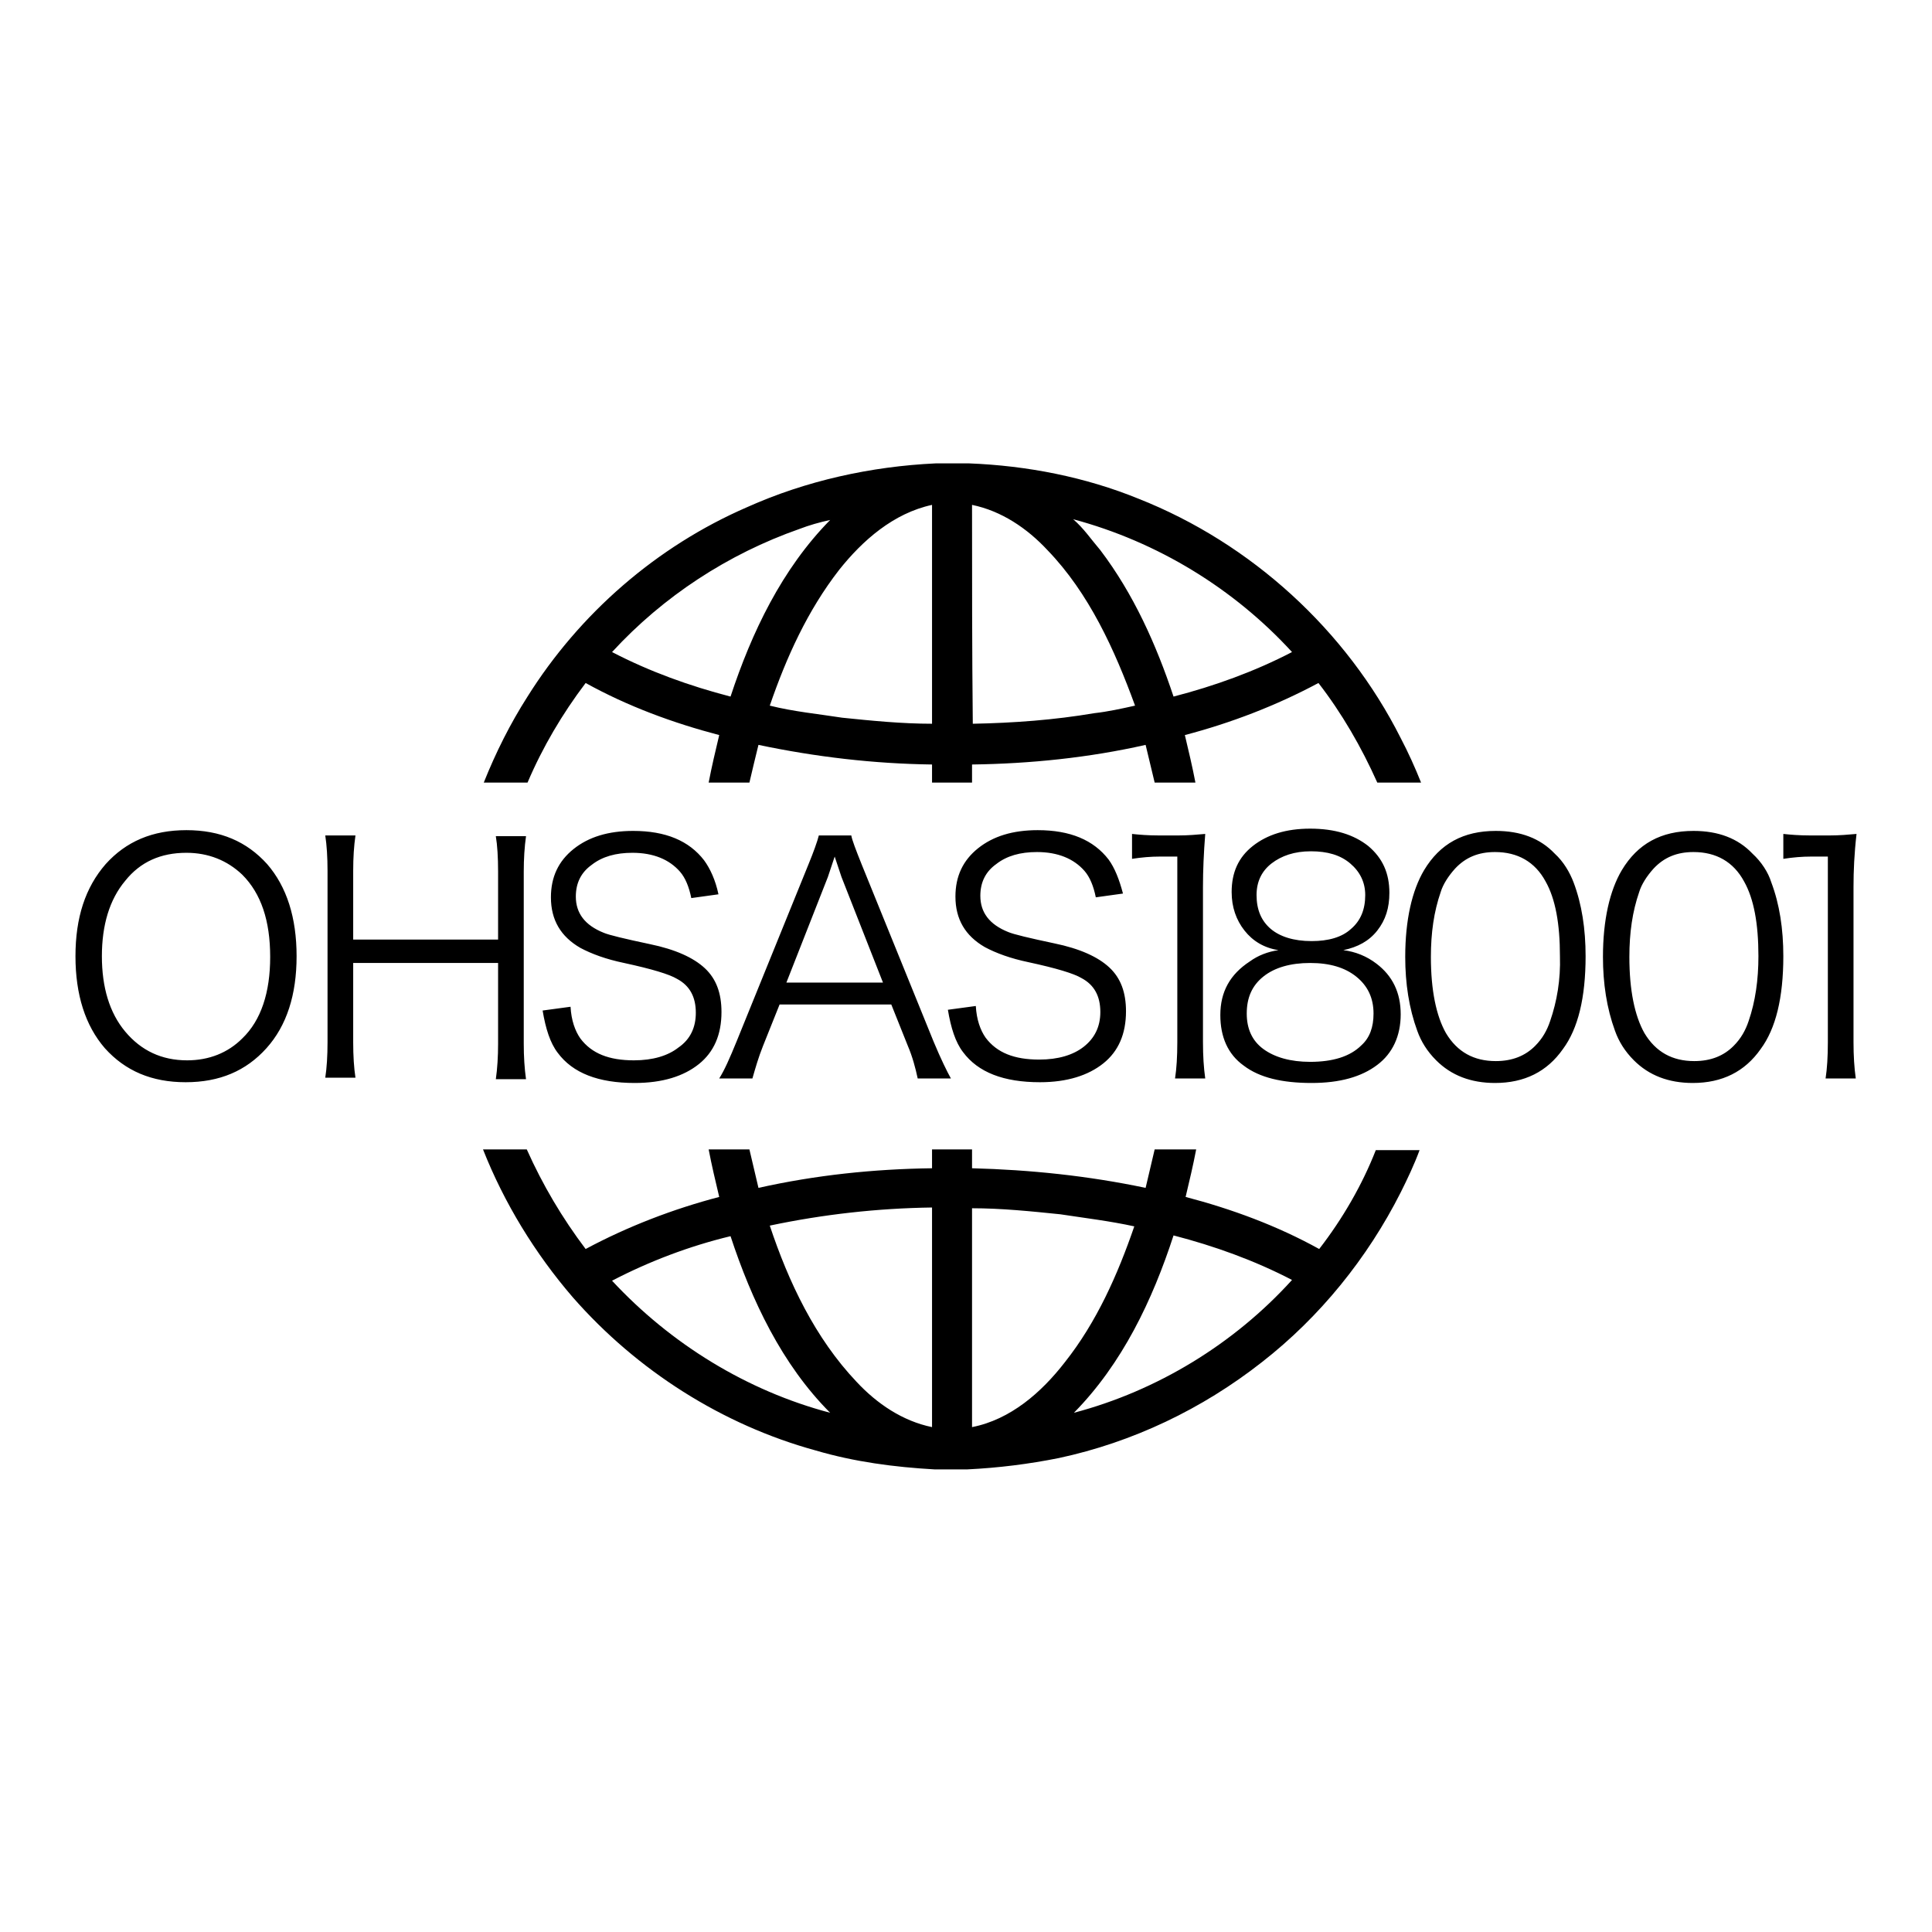 <?xml version="1.0" encoding="utf-8"?>
<!-- Svg Vector Icons : http://www.onlinewebfonts.com/icon -->
<!DOCTYPE svg PUBLIC "-//W3C//DTD SVG 1.1//EN" "http://www.w3.org/Graphics/SVG/1.1/DTD/svg11.dtd">
<svg version="1.1" xmlns="http://www.w3.org/2000/svg" xmlns:xlink="http://www.w3.org/1999/xlink" x="0px" y="0px" viewBox="0 0 256 256" enable-background="new 0 0 256 256" xml:space="preserve">
<g> <path fill="#000000" d="M77.6,90.5c5.6,3.1,11.6,5.3,17.7,6.9c-0.5,2.1-1,4.2-1.4,6.3h5.4c0.4-1.7,0.8-3.4,1.2-5 c7.6,1.6,15.3,2.5,23,2.6v2.4h5.3v-2.4c7.7-0.1,15.5-0.9,23-2.6c0.4,1.7,0.8,3.3,1.2,5h5.4c-0.4-2.1-0.9-4.2-1.4-6.3 c6.1-1.6,12.1-3.9,17.7-6.9c3.1,4,5.7,8.5,7.8,13.2h5.8c-0.8-2-1.7-4-2.7-5.9c-7.2-14.3-19.8-25.8-34.7-31.7 c-7.1-2.9-14.8-4.4-22.5-4.7H124c-8.6,0.4-17.2,2.3-25,5.8C87,72.4,76.8,81.3,69.9,92.3c-2.3,3.6-4.2,7.4-5.8,11.4h5.8 C71.9,99,74.5,94.6,77.6,90.5z M171.2,86.4c-5,2.6-10.3,4.5-15.7,5.9c-2.3-6.9-5.3-13.6-9.7-19.4c-1.2-1.4-2.2-2.9-3.6-4.1 C153.4,71.8,163.5,78,171.2,86.4z M128.8,66.9c3.9,0.8,7.3,3.1,10,6c5.5,5.7,8.9,13.2,11.6,20.6c-1.8,0.4-3.6,0.8-5.4,1 c-5.3,0.9-10.7,1.3-16.1,1.4C128.8,86.3,128.8,76.6,128.8,66.9L128.8,66.9z M123.5,66.9v29c-4,0-8-0.4-11.9-0.8 c-3.2-0.5-6.4-0.8-9.6-1.6c2.2-6.4,5-12.6,9.2-18C114.3,71.6,118.4,68,123.5,66.9z M105.9,70.1c1.3-0.5,2.7-0.9,4.1-1.2 c-6.4,6.5-10.4,14.9-13.2,23.4c-5.4-1.4-10.7-3.3-15.7-5.9C87.9,79,96.5,73.4,105.9,70.1z M174.8,165.5c-5.6-3.1-11.6-5.3-17.7-6.9 c0.5-2.1,1-4.2,1.4-6.3H153c-0.4,1.7-0.8,3.4-1.2,5.1c-7.6-1.6-15.3-2.4-23-2.6v-2.5h-5.3v2.5c-7.7,0.1-15.4,0.9-23,2.6 c-0.4-1.7-0.8-3.4-1.2-5.1h-5.4c0.4,2.1,0.9,4.2,1.4,6.3c-6.1,1.6-12.1,3.9-17.7,6.9c-3.1-4.1-5.7-8.5-7.8-13.2H64 c2.8,7.1,6.9,13.8,11.9,19.6c8.5,9.7,19.8,16.9,32.2,20.3c5.1,1.5,10.4,2.2,15.7,2.5h4.4c4.1-0.2,8.1-0.7,12.1-1.5 c9.8-2.1,19-6.5,26.9-12.7c7.7-6,14-13.8,18.4-22.5c0.9-1.8,1.8-3.7,2.5-5.6h-5.8C180.5,157,177.9,161.5,174.8,165.5L174.8,165.5z  M81.1,169.7c5-2.6,10.3-4.6,15.7-5.9c2.8,8.5,6.8,17,13.2,23.4C99,184.3,88.9,178.1,81.1,169.7z M123.5,189.1 c-3.9-0.8-7.3-3.1-10-6c-5.5-5.8-9-13.2-11.5-20.7c7.1-1.5,14.3-2.3,21.5-2.4V189.1z M128.8,189.1v-29c3.9,0,7.8,0.4,11.7,0.8 c3.3,0.5,6.6,0.9,9.8,1.6c-2.2,6.4-5,12.7-9.2,18C138,184.5,133.9,188.1,128.8,189.1z M142.3,187.2c6.4-6.5,10.4-14.9,13.2-23.5 c5.4,1.4,10.7,3.3,15.7,5.9C163.5,178.1,153.3,184.3,142.3,187.2z M101.1,138.6l2.2-5.5h14.8l2.2,5.5c0.6,1.4,1,2.9,1.3,4.3h4.4 c-0.5-0.9-1.3-2.5-2.3-4.9l-9.5-23.4c-0.8-2-1.3-3.3-1.4-3.9h-4.3c-0.2,0.8-0.7,2.2-1.4,3.9L97.6,138c-0.9,2.2-1.6,3.8-2.3,4.9h4.4 C100.1,141.5,100.5,140.1,101.1,138.6z M109.7,116.2l0.9-2.7l0.9,2.7l5.5,14h-12.8L109.7,116.2L109.7,116.2z M24.7,110 c-4.5,0-8,1.5-10.7,4.5c-2.7,3.1-4,7.1-4,12.2c0,5.1,1.3,9.2,3.9,12.2c2.7,3,6.2,4.5,10.7,4.5c4.5,0,8-1.5,10.7-4.5 c2.7-3,4-7.1,4-12.2s-1.3-9.2-3.9-12.2C32.7,111.5,29.2,110,24.7,110z M32.1,137.6c-1.9,1.9-4.4,2.9-7.3,2.9 c-3.4,0-6.1-1.3-8.2-3.8c-2.1-2.5-3.1-5.9-3.1-10s1-7.5,3.1-10c2-2.5,4.7-3.7,8.1-3.7c2.9,0,5.4,1,7.4,2.9 c2.5,2.5,3.7,6.1,3.7,10.9C35.8,131.5,34.6,135.2,32.1,137.6z M159.4,117.5v20.6c0,1.8,0.1,3.4,0.3,4.8h-4c0.2-1.3,0.3-2.9,0.3-4.8 v-24.6h-2.3c-1.2,0-2.4,0.1-3.7,0.3v-3.3c0.9,0.1,2.1,0.2,3.5,0.2h2.7c1.2,0,2.4-0.1,3.5-0.2C159.5,113,159.4,115.4,159.4,117.5 L159.4,117.5z M127.6,139.4c-1-1.3-1.6-3.2-2-5.6l3.7-0.5c0.1,1.8,0.6,3.2,1.3,4.2c1.5,2,3.8,2.9,7.1,2.9c2.5,0,4.5-0.6,5.9-1.7 c1.4-1.1,2.2-2.6,2.2-4.6c0-2.1-0.8-3.6-2.5-4.5c-1-0.6-3.3-1.3-7-2.1c-2.4-0.5-4.3-1.2-5.8-2c-2.6-1.5-3.9-3.7-3.9-6.7 c0-2.7,1-4.8,3-6.4c2-1.6,4.6-2.4,7.9-2.4c4.3,0,7.4,1.3,9.4,3.9c0.8,1.1,1.4,2.6,1.9,4.5l-3.6,0.5c-0.3-1.5-0.8-2.7-1.5-3.5 c-1.4-1.6-3.5-2.5-6.3-2.5c-2.2,0-4,0.5-5.4,1.6c-1.4,1-2.1,2.4-2.1,4.2c0,2.2,1.2,3.8,3.7,4.8c0.7,0.3,2.8,0.8,6.1,1.5 c3.4,0.7,5.8,1.8,7.3,3.2c1.5,1.4,2.2,3.3,2.2,5.8c0,3-1,5.3-3,6.9c-2,1.6-4.8,2.5-8.4,2.5C133,143.4,129.6,142.1,127.6,139.4 L127.6,139.4z M92.2,134.2c0-2.1-0.8-3.6-2.5-4.5c-1-0.6-3.3-1.3-7-2.1c-2.4-0.5-4.3-1.2-5.8-2c-2.6-1.5-3.9-3.7-3.9-6.7 c0-2.7,1-4.8,3-6.4c2-1.6,4.6-2.4,7.9-2.4c4.3,0,7.4,1.3,9.4,3.9c0.8,1.1,1.5,2.6,1.9,4.5l-3.6,0.5c-0.3-1.5-0.8-2.7-1.5-3.5 c-1.4-1.6-3.5-2.5-6.3-2.5c-2.2,0-4,0.5-5.4,1.6c-1.4,1-2.1,2.4-2.1,4.2c0,2.2,1.2,3.8,3.7,4.8c0.7,0.3,2.8,0.8,6.1,1.5 c3.4,0.7,5.8,1.8,7.3,3.2c1.5,1.4,2.2,3.3,2.2,5.8c0,3-1,5.3-3,6.9c-2,1.6-4.8,2.5-8.5,2.5c-4.8,0-8.2-1.3-10.2-4 c-1-1.3-1.6-3.2-2-5.6l3.7-0.5c0.1,1.8,0.6,3.2,1.3,4.2c1.5,2,3.8,2.9,7.1,2.9c2.5,0,4.5-0.6,5.9-1.7 C91.5,137.7,92.2,136.1,92.2,134.2L92.2,134.2z M161.7,134.5c0,2.9,1,5.2,3.1,6.7c2.1,1.6,5.1,2.3,9,2.3c3.7,0,6.6-0.8,8.7-2.4 c2-1.5,3.1-3.8,3.1-6.7c0-2.9-1.1-5.1-3.2-6.7c-1.3-1-2.8-1.6-4.4-1.8c1.9-0.4,3.4-1.2,4.5-2.6c1.1-1.4,1.6-3,1.6-5 c0-2.6-0.9-4.6-2.8-6.2c-1.9-1.5-4.4-2.3-7.7-2.3c-3.2,0-5.7,0.8-7.6,2.3c-1.9,1.5-2.8,3.5-2.8,6.1c0,2,0.6,3.7,1.7,5.1 c1.1,1.4,2.6,2.3,4.5,2.6c-1.4,0.2-2.7,0.7-3.8,1.5C163,129.1,161.7,131.4,161.7,134.5L161.7,134.5z M168.4,123.1 c-1.3-1.1-1.9-2.6-1.9-4.5c0-1.8,0.7-3.2,2-4.2c1.3-1,3-1.6,5.2-1.6c2.2,0,3.9,0.5,5.2,1.6s2,2.5,2,4.2c0,1.9-0.6,3.4-1.9,4.5 c-1.2,1.1-3,1.6-5.2,1.6C171.4,124.7,169.6,124.1,168.4,123.1L168.4,123.1z M167.4,129.4c1.5-1.2,3.6-1.8,6.2-1.8 c2.6,0,4.6,0.6,6.1,1.8c1.5,1.2,2.3,2.8,2.3,4.9c0,1.8-0.5,3.2-1.6,4.2c-1.5,1.5-3.8,2.2-6.8,2.2c-2.6,0-4.7-0.6-6.2-1.7 c-1.5-1.1-2.2-2.7-2.2-4.7C165.2,132.2,165.9,130.6,167.4,129.4L167.4,129.4z M46.8,138.1c0,1.8,0.1,3.4,0.3,4.7h-4 c0.2-1.3,0.3-2.9,0.3-4.7v-22.7c0-1.8-0.1-3.4-0.3-4.7h4c-0.2,1.4-0.3,2.9-0.3,4.7v9.1H66v-9c0-1.9-0.1-3.5-0.3-4.7h4 c-0.2,1.4-0.3,3-0.3,4.7v22.8c0,1.7,0.1,3.3,0.3,4.7h-4c0.2-1.4,0.3-3,0.3-4.7v-10.7H46.8V138.1z M206,113.1c-1.9-2-4.5-3-7.8-3 c-4.3,0-7.4,1.7-9.5,5.2c-1.6,2.7-2.5,6.6-2.5,11.5c0,3.5,0.5,6.8,1.6,9.8c0.5,1.4,1.3,2.7,2.5,3.9c2,2,4.6,3,7.8,3 c3.9,0,6.9-1.5,9-4.5c2-2.7,3-6.8,3-12.3c0-3.6-0.5-6.9-1.6-9.8C208,115.6,207.2,114.2,206,113.1z M205.4,135.3 c-0.4,1.2-1,2.3-2,3.3c-1.3,1.3-3,2-5.2,2c-2.9,0-5.1-1.2-6.6-3.7c-1.3-2.3-2-5.7-2-10.1c0-3.2,0.4-6,1.3-8.6c0.3-1,1-2.1,1.9-3.1 c1.4-1.5,3.1-2.2,5.3-2.2c3,0,5.3,1.3,6.7,3.9c1.3,2.3,1.9,5.6,1.9,9.9C206.8,129.8,206.3,132.7,205.4,135.3L205.4,135.3z  M245.6,138.1c0,1.8,0.1,3.4,0.3,4.8h-4c0.2-1.3,0.3-2.9,0.3-4.8v-24.6H240c-1.2,0-2.4,0.1-3.7,0.3v-3.3c0.9,0.1,2.1,0.2,3.5,0.2 h2.7c1.2,0,2.4-0.1,3.5-0.2c-0.3,2.6-0.4,4.9-0.4,7L245.6,138.1L245.6,138.1z M232.2,113.1c-1.9-2-4.5-3-7.8-3 c-4.3,0-7.4,1.7-9.5,5.2c-1.6,2.7-2.5,6.6-2.5,11.5c0,3.5,0.5,6.8,1.6,9.8c0.5,1.4,1.3,2.7,2.5,3.9c2,2,4.6,3,7.8,3 c3.9,0,6.9-1.5,9-4.5c2-2.7,3-6.8,3-12.3c0-3.6-0.5-6.9-1.6-9.8C234.3,115.6,233.4,114.2,232.2,113.1z M231.7,135.3 c-0.4,1.2-1,2.3-2,3.3c-1.3,1.3-3,2-5.2,2c-2.9,0-5.1-1.2-6.6-3.7c-1.3-2.3-2-5.7-2-10.1c0-3.2,0.4-6,1.3-8.6c0.3-1,1-2.1,1.9-3.1 c1.4-1.5,3.1-2.2,5.3-2.2c3,0,5.3,1.3,6.7,3.9c1.3,2.3,1.9,5.6,1.9,9.9C233,129.8,232.6,132.7,231.7,135.3L231.7,135.3z"/></g>
</svg>